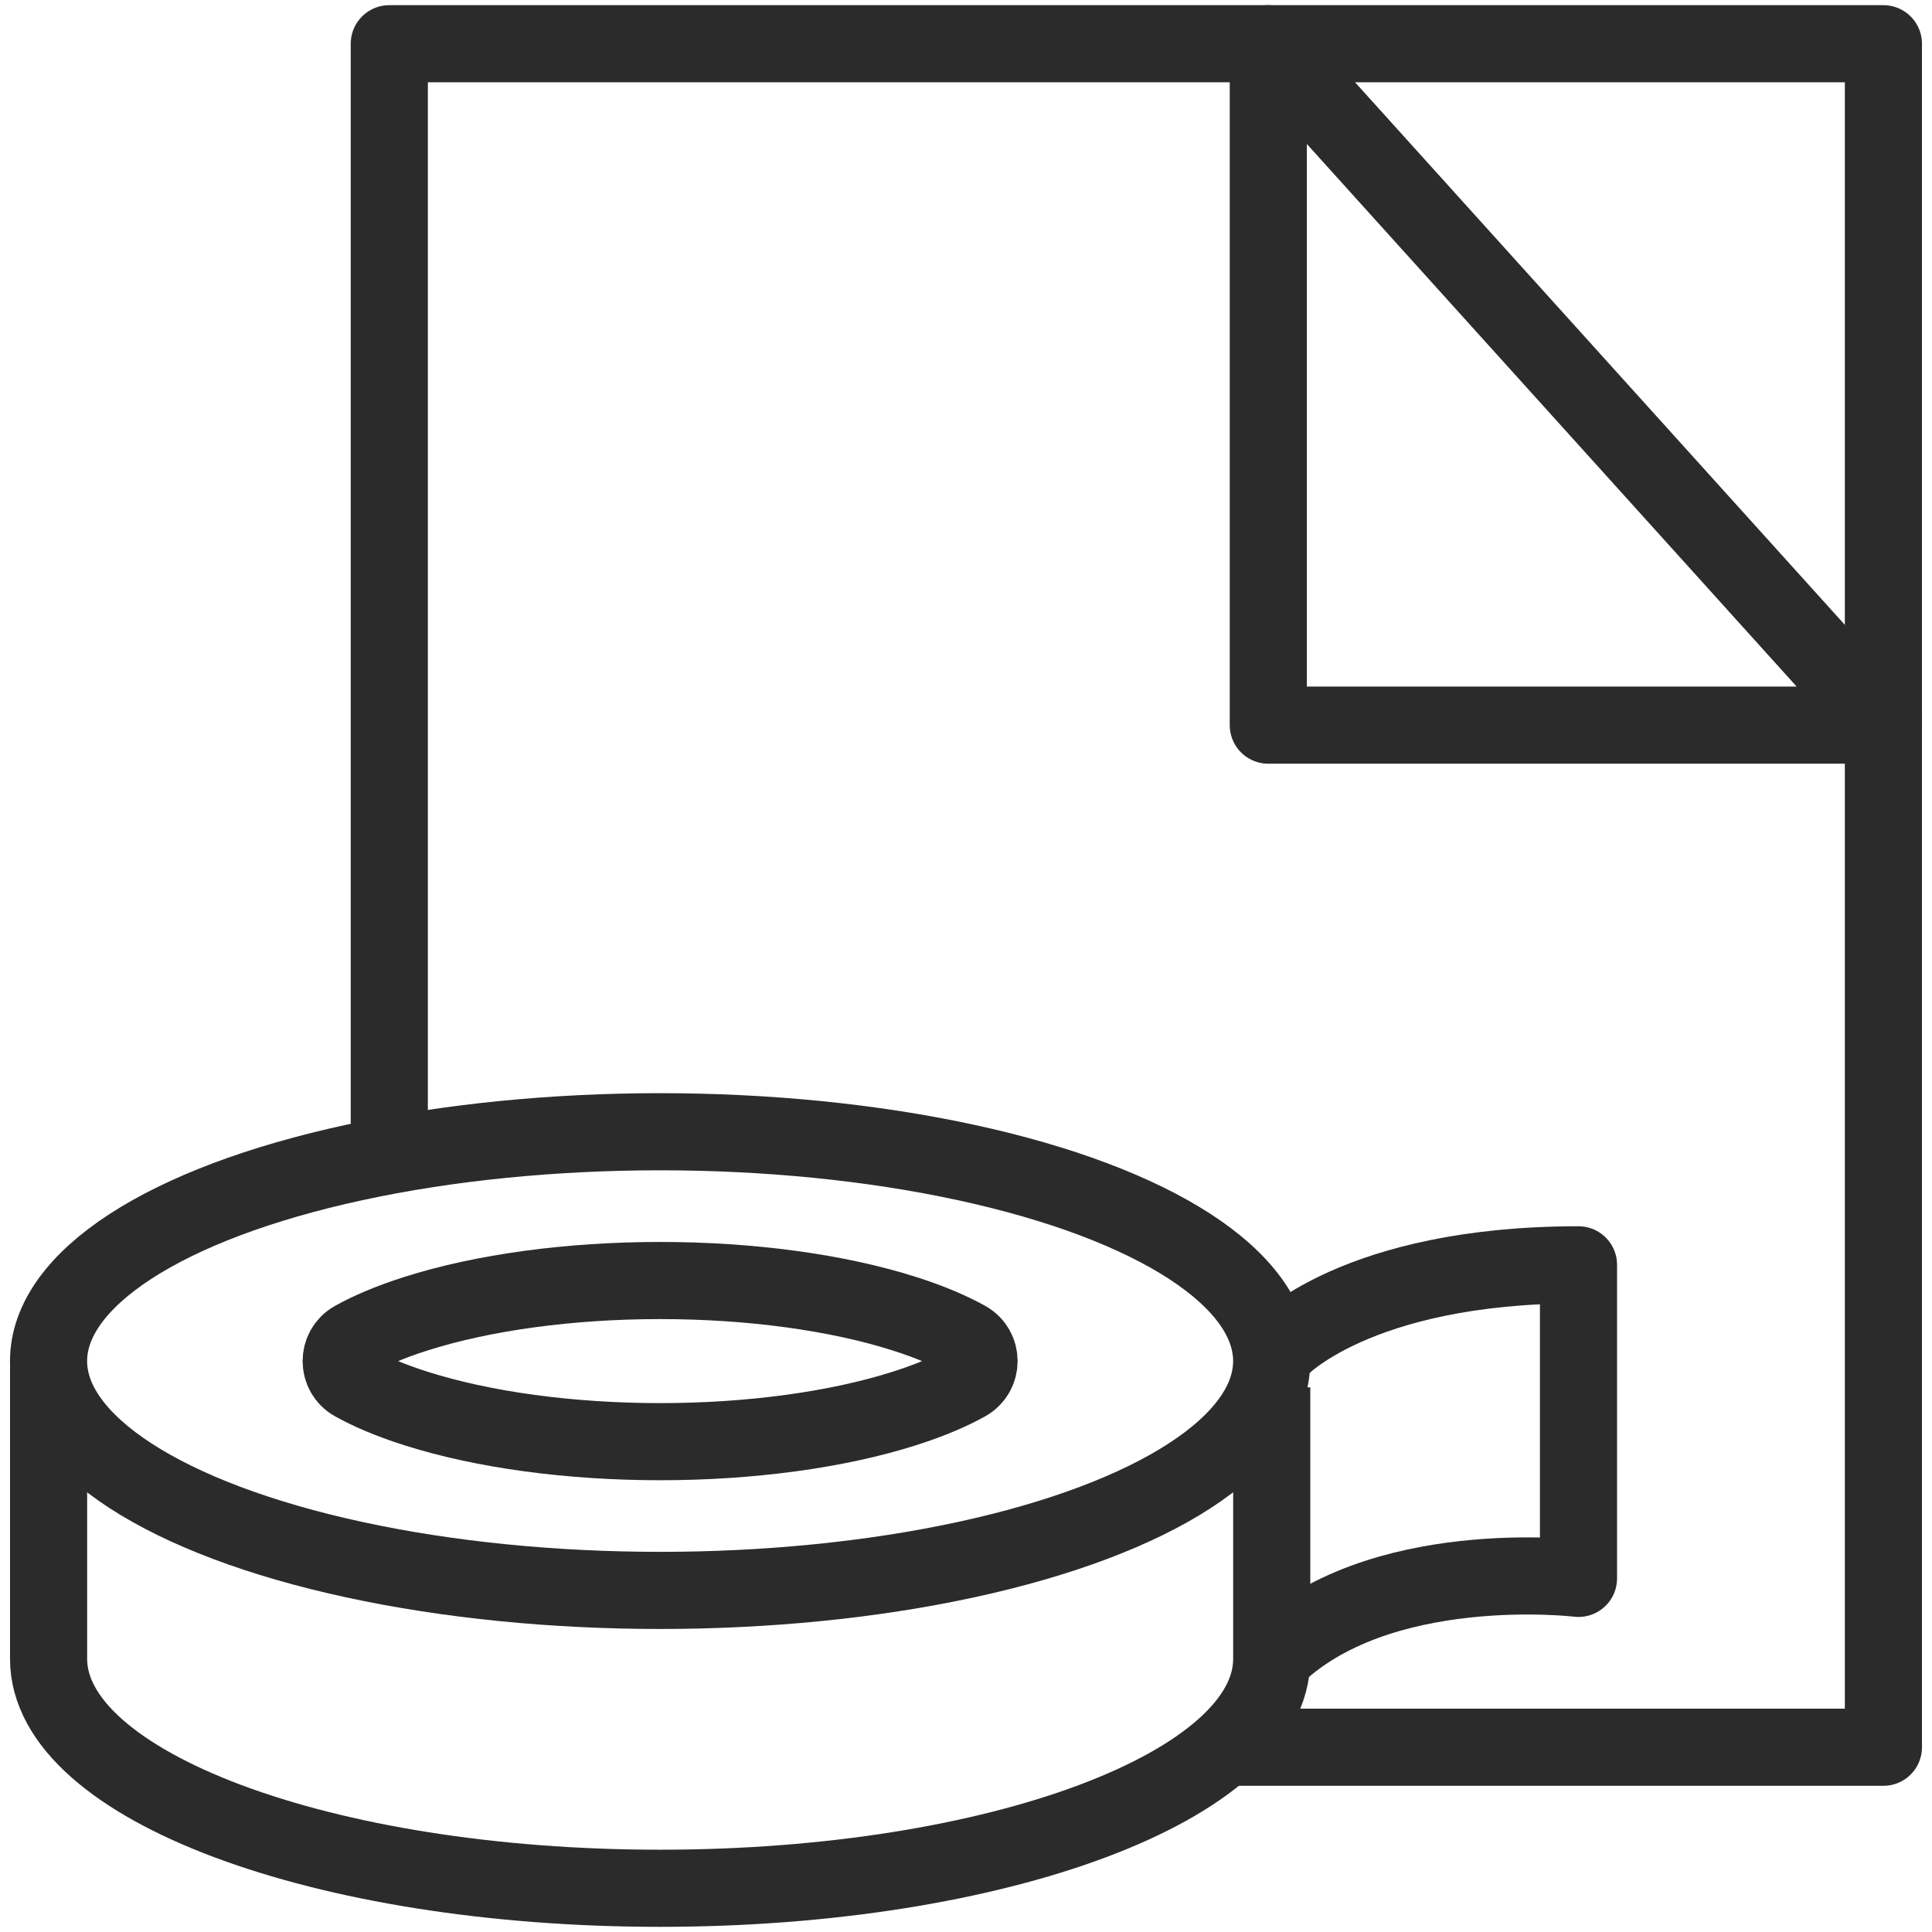 <?xml version="1.0" encoding="UTF-8"?> <svg xmlns="http://www.w3.org/2000/svg" id="Layer_1" viewBox="0 0 501 501"><g><ellipse cx="171.18" cy="352.95" rx="158.59" ry="59.47" fill="none" stroke="#2b2b2b" stroke-linejoin="round" stroke-width="20"></ellipse><path d="m171.18,373.85c-23.4,0-45.9-3.06-63.34-8.61-7.07-2.25-12.31-4.59-16.09-6.7-4.37-2.43-4.37-8.73,0-11.17,3.78-2.11,9.01-4.45,16.09-6.7,17.44-5.55,39.94-8.61,63.34-8.61s45.9,3.06,63.34,8.61c7.07,2.25,12.31,4.59,16.09,6.7,4.37,2.43,4.37,8.73,0,11.17-3.78,2.11-9.01,4.45-16.09,6.7-17.44,5.55-39.94,8.61-63.34,8.61Z" fill="none" stroke="#2b2b2b" stroke-linejoin="round" stroke-width="20"></path><path d="m12.6,354.38v75.81c0,32.84,71,59.47,158.59,59.47s158.59-26.63,158.59-59.47v-70.43" fill="none" stroke="#2b2b2b" stroke-linejoin="round" stroke-width="20"></path><path d="m331.61,349.83s19.84-21.84,77.72-21.84v81.31s-52.38-6.29-79.56,20.89" fill="none" stroke="#2b2b2b" stroke-linejoin="round" stroke-width="20"></path></g><g><polyline points="100.95 303.94 100.95 11.34 488.4 11.34 488.4 453.09 319.96 453.09" fill="none" stroke="#2b2b2b" stroke-linejoin="round" stroke-width="20"></polyline><polygon points="328.89 11.34 328.89 188.04 488.4 188.04 328.89 11.34" fill="none" stroke="#2b2b2b" stroke-linejoin="round" stroke-width="20"></polygon></g></svg> 